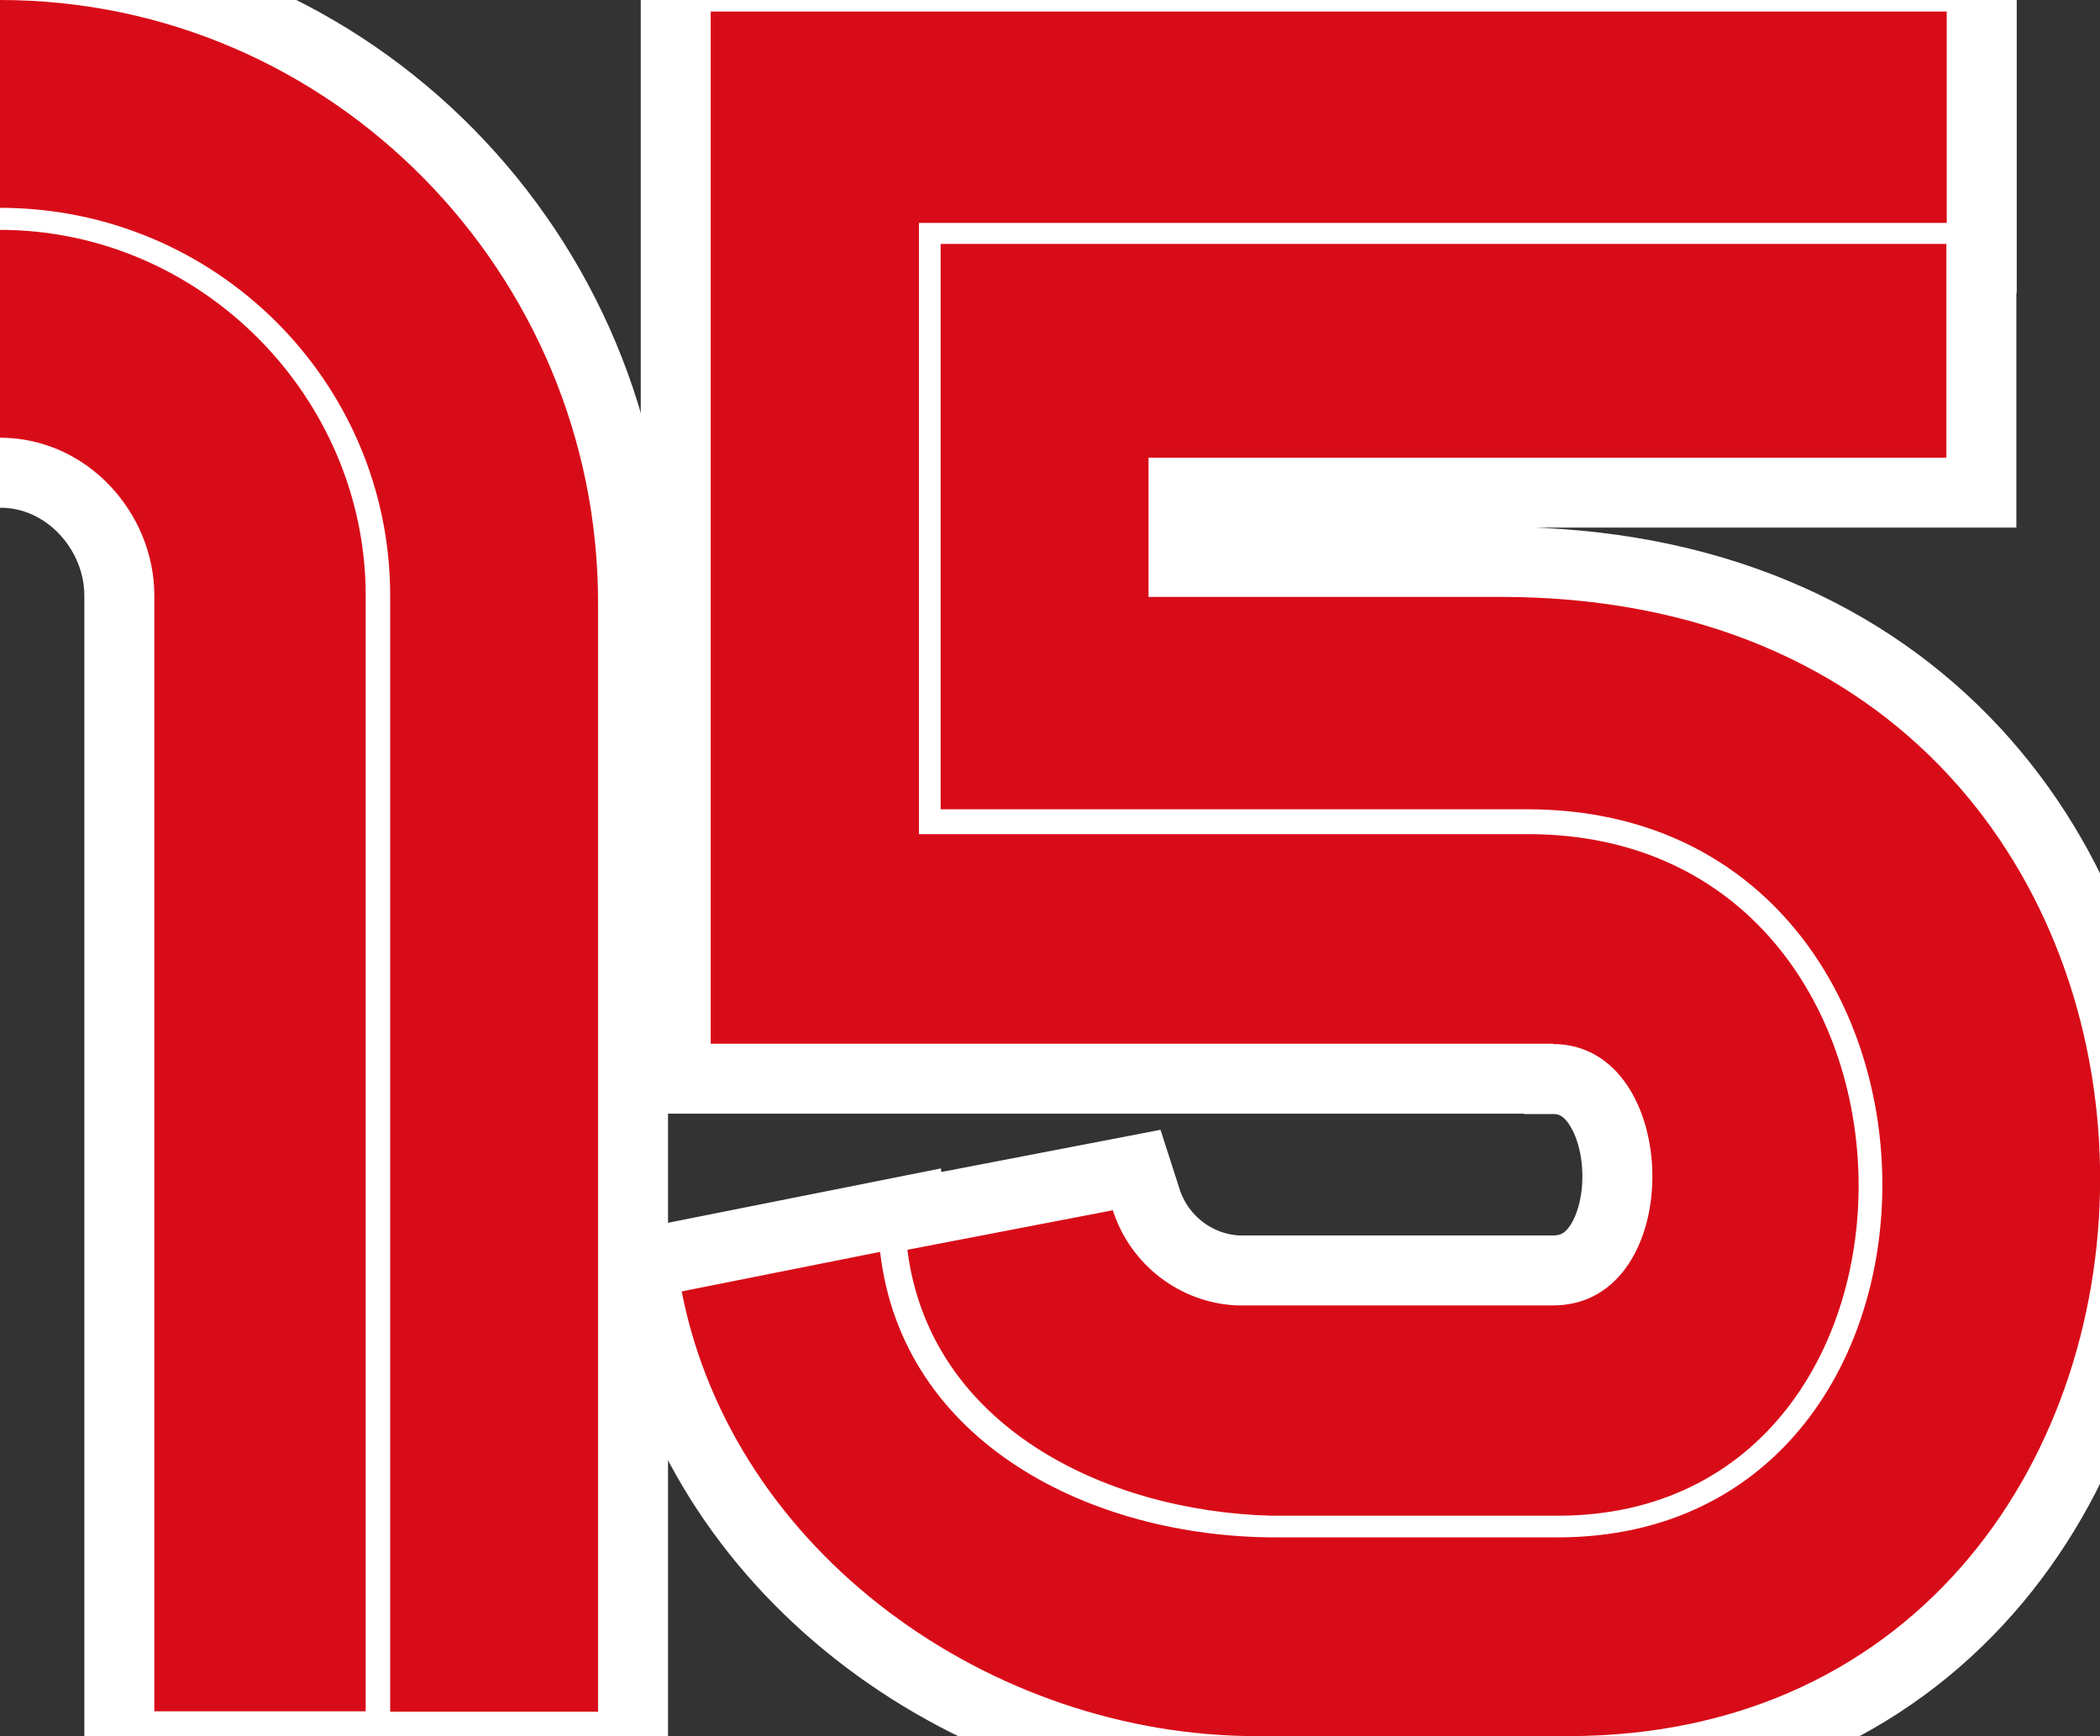 <?xml version="1.0" encoding="UTF-8"?>
<svg id="_レイヤー_2" data-name="レイヤー 2" xmlns="http://www.w3.org/2000/svg" viewBox="0 0 60.01 49.62">
  <rect x="0" y="0" width="60.01" height="49.62" fill="#333333" stroke="none"/>
  <defs>
    <style>
      .cls-1 {
        fill: none;
        stroke: #fff;
        stroke-width: 4px;
      }

      .cls-2 {
        fill: #d80c18;
      }
    </style>
  </defs>
  <g id="text">
    <g>
      <g>
        <path class="cls-2" d="M17.09,48.92h-5.94v-31.89C11.15,10.92,6.17,5.94,0,5.94V0c9.49,0,17.09,7.83,17.09,17.22v31.69ZM0,12.51v-5.94c5.74,0,10.45,4.78,10.45,10.45v31.89h-6.04v-31.89c0-2.36-1.92-4.51-4.41-4.51Z"/>
        <path class="cls-2" d="M26.88,23.13V6.97h28.74v6.11h-22.8v3.98h10.06c22.87,0,22.17,32.56,1.92,32.56h-8.89c-7.6,0-14.97-5.24-16.43-12.71l5.67-1.13c.63,5.44,6.01,8.16,11.32,8.16h8.03c12.64,0,12.41-20.81-.86-20.81h-16.76ZM44.38,29.84c3.72,0,3.85,7.47,0,7.47h-9.03c-1.63-.07-3.05-1.16-3.55-2.72l-5.87,1.13c.63,5.01,5.61,7.47,10.39,7.6h8.2c11.65,0,11.52-19.41-.8-19.48h-17.46V6.37h29.37V.33H20.31v29.5h24.06Z"/>
      </g>
      <g>
        <path class="cls-1" d="M17.09,48.92h-5.94v-31.89C11.15,10.92,6.17,5.94,0,5.94V0c9.49,0,17.09,7.83,17.09,17.22v31.69ZM0,12.51v-5.94c5.74,0,10.45,4.78,10.45,10.45v31.89h-6.04v-31.89c0-2.36-1.92-4.51-4.41-4.51Z"/>
        <path class="cls-1" d="M26.88,23.13V6.97h28.74v6.11h-22.8v3.98h10.06c22.87,0,22.17,32.56,1.92,32.56h-8.89c-7.6,0-14.97-5.24-16.43-12.71l5.67-1.13c.63,5.44,6.01,8.16,11.32,8.16h8.03c12.64,0,12.41-20.81-.86-20.81h-16.76ZM44.38,29.84c3.72,0,3.85,7.47,0,7.47h-9.03c-1.63-.07-3.05-1.16-3.55-2.72l-5.87,1.13c.63,5.01,5.61,7.47,10.39,7.6h8.2c11.65,0,11.52-19.41-.8-19.48h-17.46V6.37h29.37V.33H20.31v29.5h24.06Z"/>
      </g>
      <g>
        <path class="cls-2" d="M17.09,48.92h-5.94v-31.89C11.15,10.92,6.17,5.94,0,5.94V0c9.49,0,17.09,7.83,17.09,17.22v31.69ZM0,12.51v-5.94c5.74,0,10.45,4.78,10.45,10.45v31.89h-6.04v-31.89c0-2.36-1.92-4.51-4.41-4.51Z"/>
        <path class="cls-2" d="M26.88,23.13V6.97h28.74v6.11h-22.8v3.98h10.06c22.87,0,22.17,32.56,1.92,32.56h-8.89c-7.6,0-14.97-5.24-16.43-12.71l5.67-1.13c.63,5.44,6.01,8.16,11.32,8.16h8.03c12.64,0,12.41-20.81-.86-20.81h-16.76ZM44.38,29.84c3.72,0,3.85,7.47,0,7.47h-9.03c-1.63-.07-3.05-1.16-3.55-2.72l-5.87,1.13c.63,5.01,5.61,7.47,10.39,7.6h8.2c11.65,0,11.52-19.41-.8-19.48h-17.46V6.37h29.37V.33H20.31v29.5h24.06Z"/>
      </g>
    </g>
  </g>
</svg>